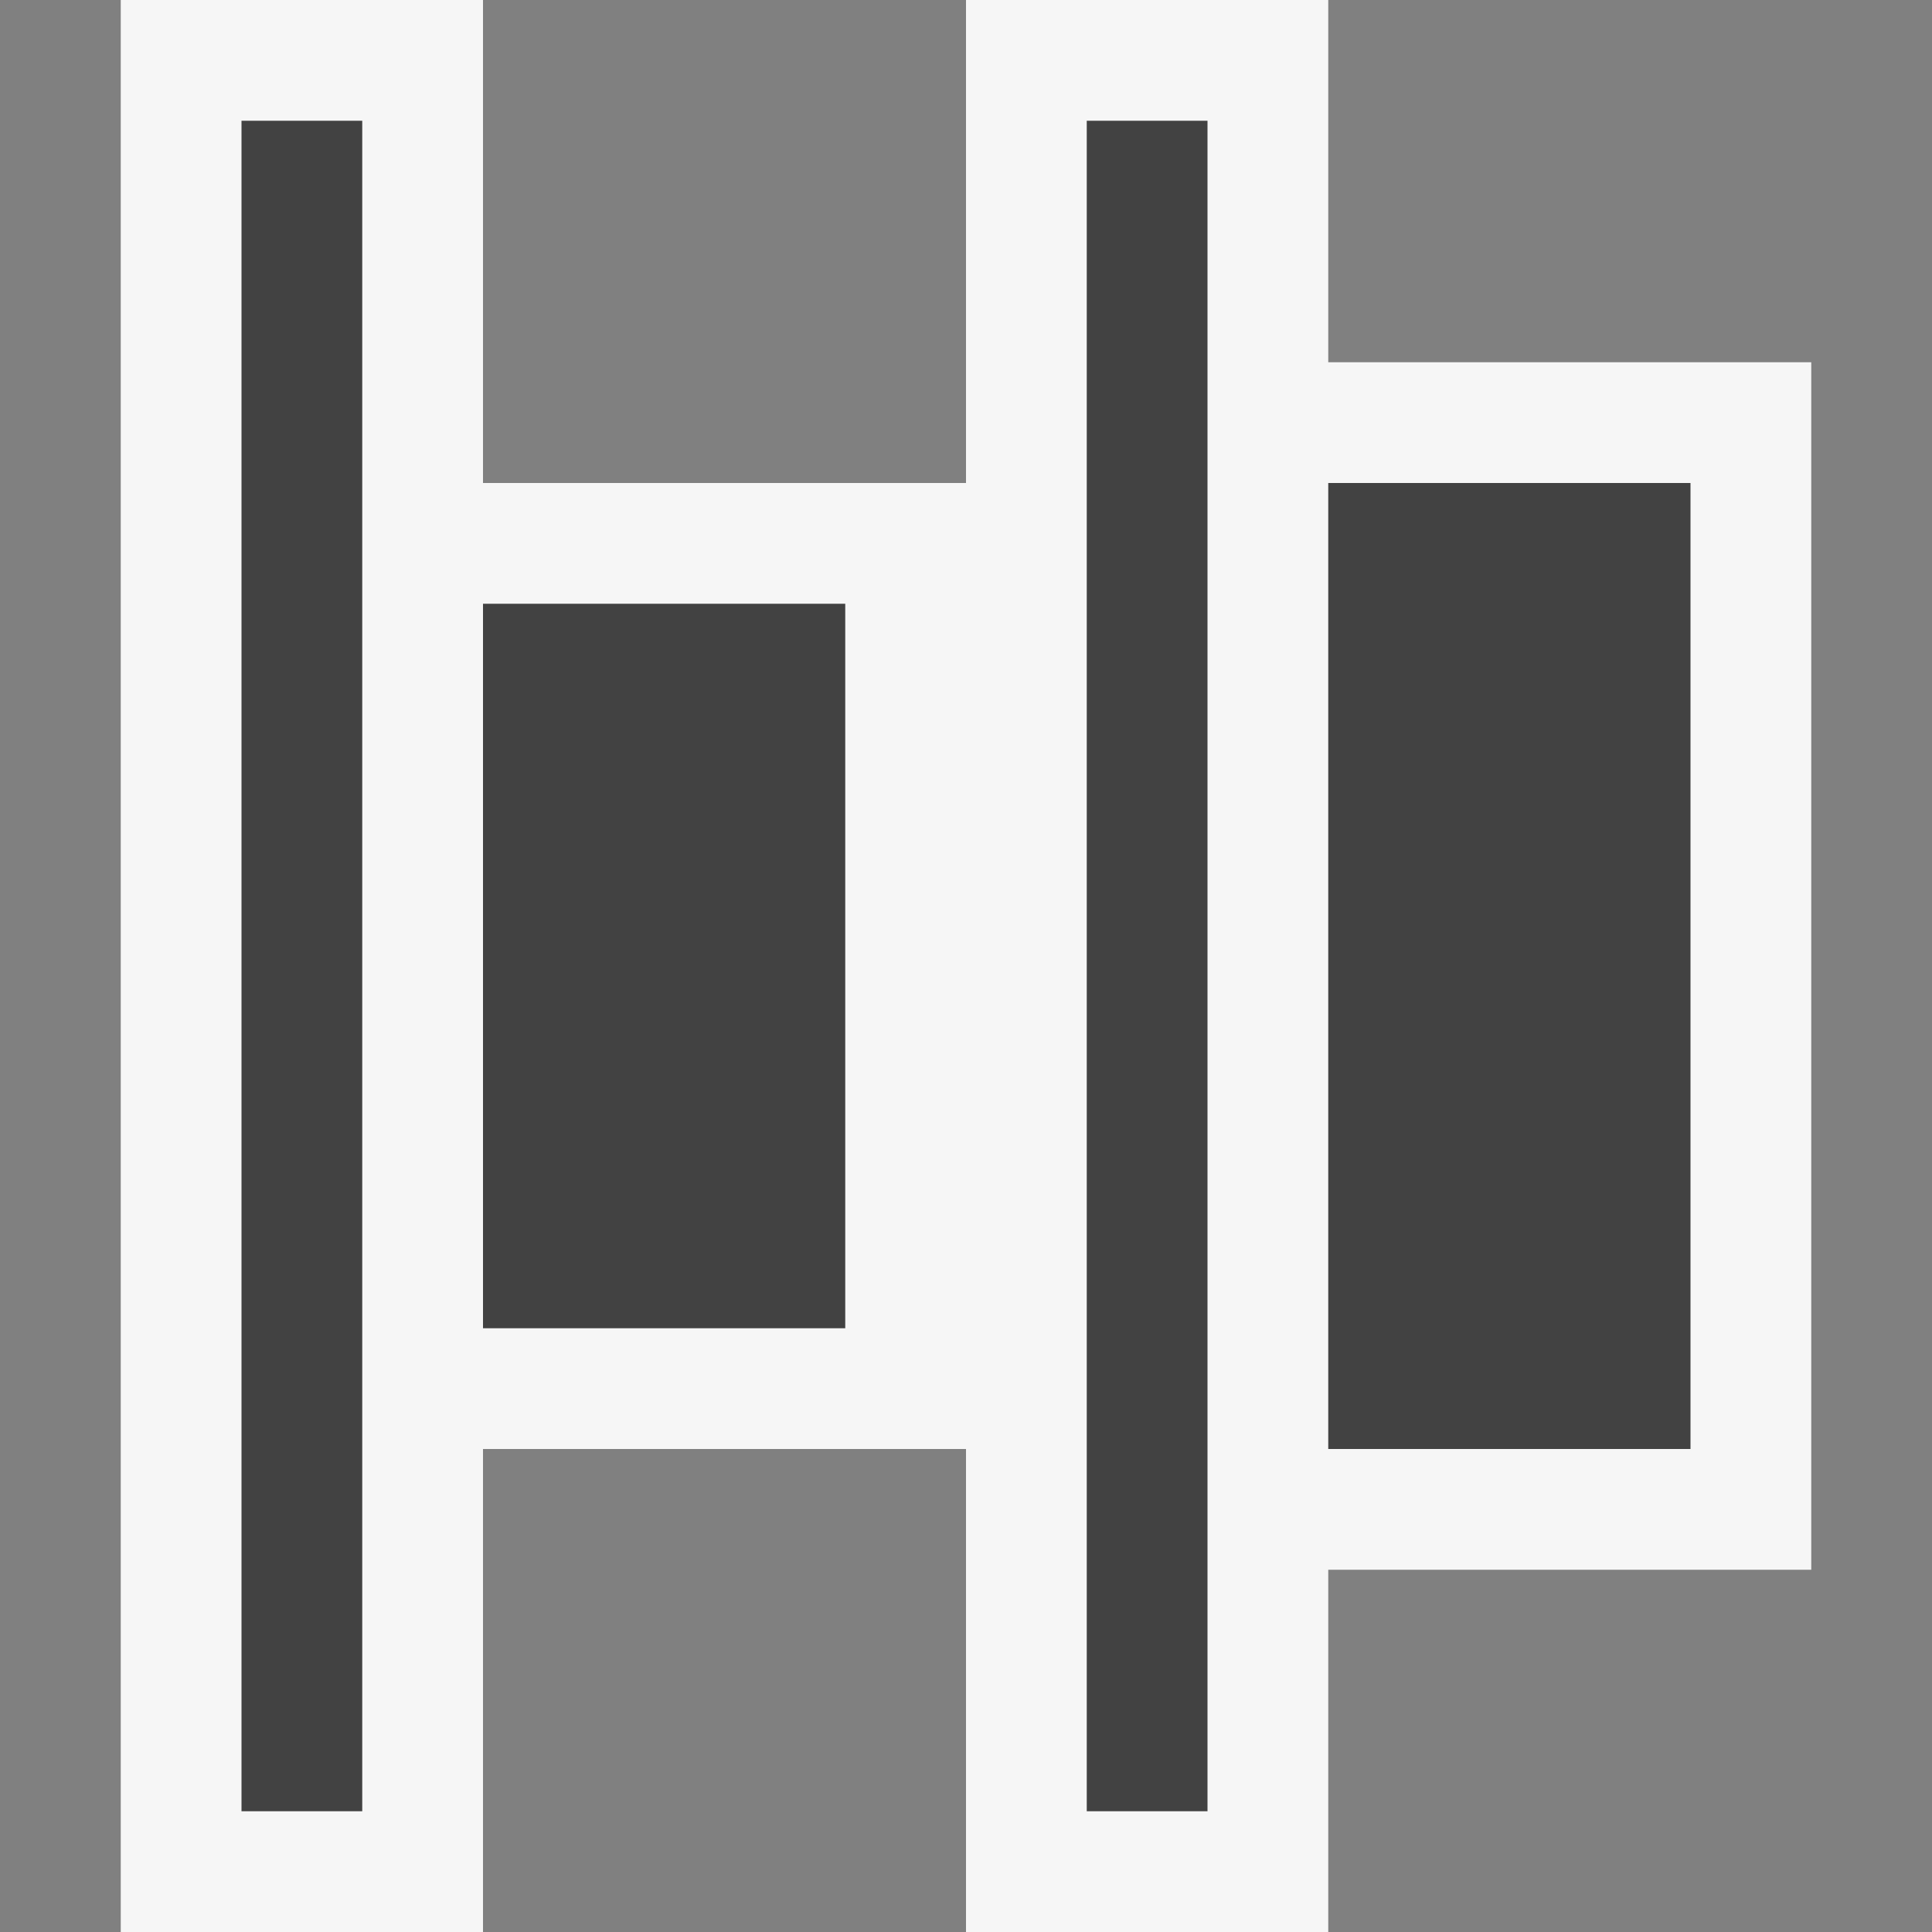 <svg xmlns="http://www.w3.org/2000/svg" viewBox="0 0 16 16"><rect x="0" y="0" width="16" height="16" fill="#808080" stroke="none"/><style>.st0{opacity:0}.st0,.st1{fill:#f6f6f6}.st2{fill:#424242}</style><g id="outline"><path transform="rotate(90 8 8)" class="st0" d="M0 0h16v16H0z"/><path class="st1" d="M8 16h3v-3h4V3h-4V0H8v4H4V0H1v16h3v-4h4z"/></g><g id="icon_x5F_bg"><path class="st2" d="M11 4h3v8h-3zM2 1h1v14H2zM9 1h1v14H9zM4 5h3v6H4z"/></g></svg>